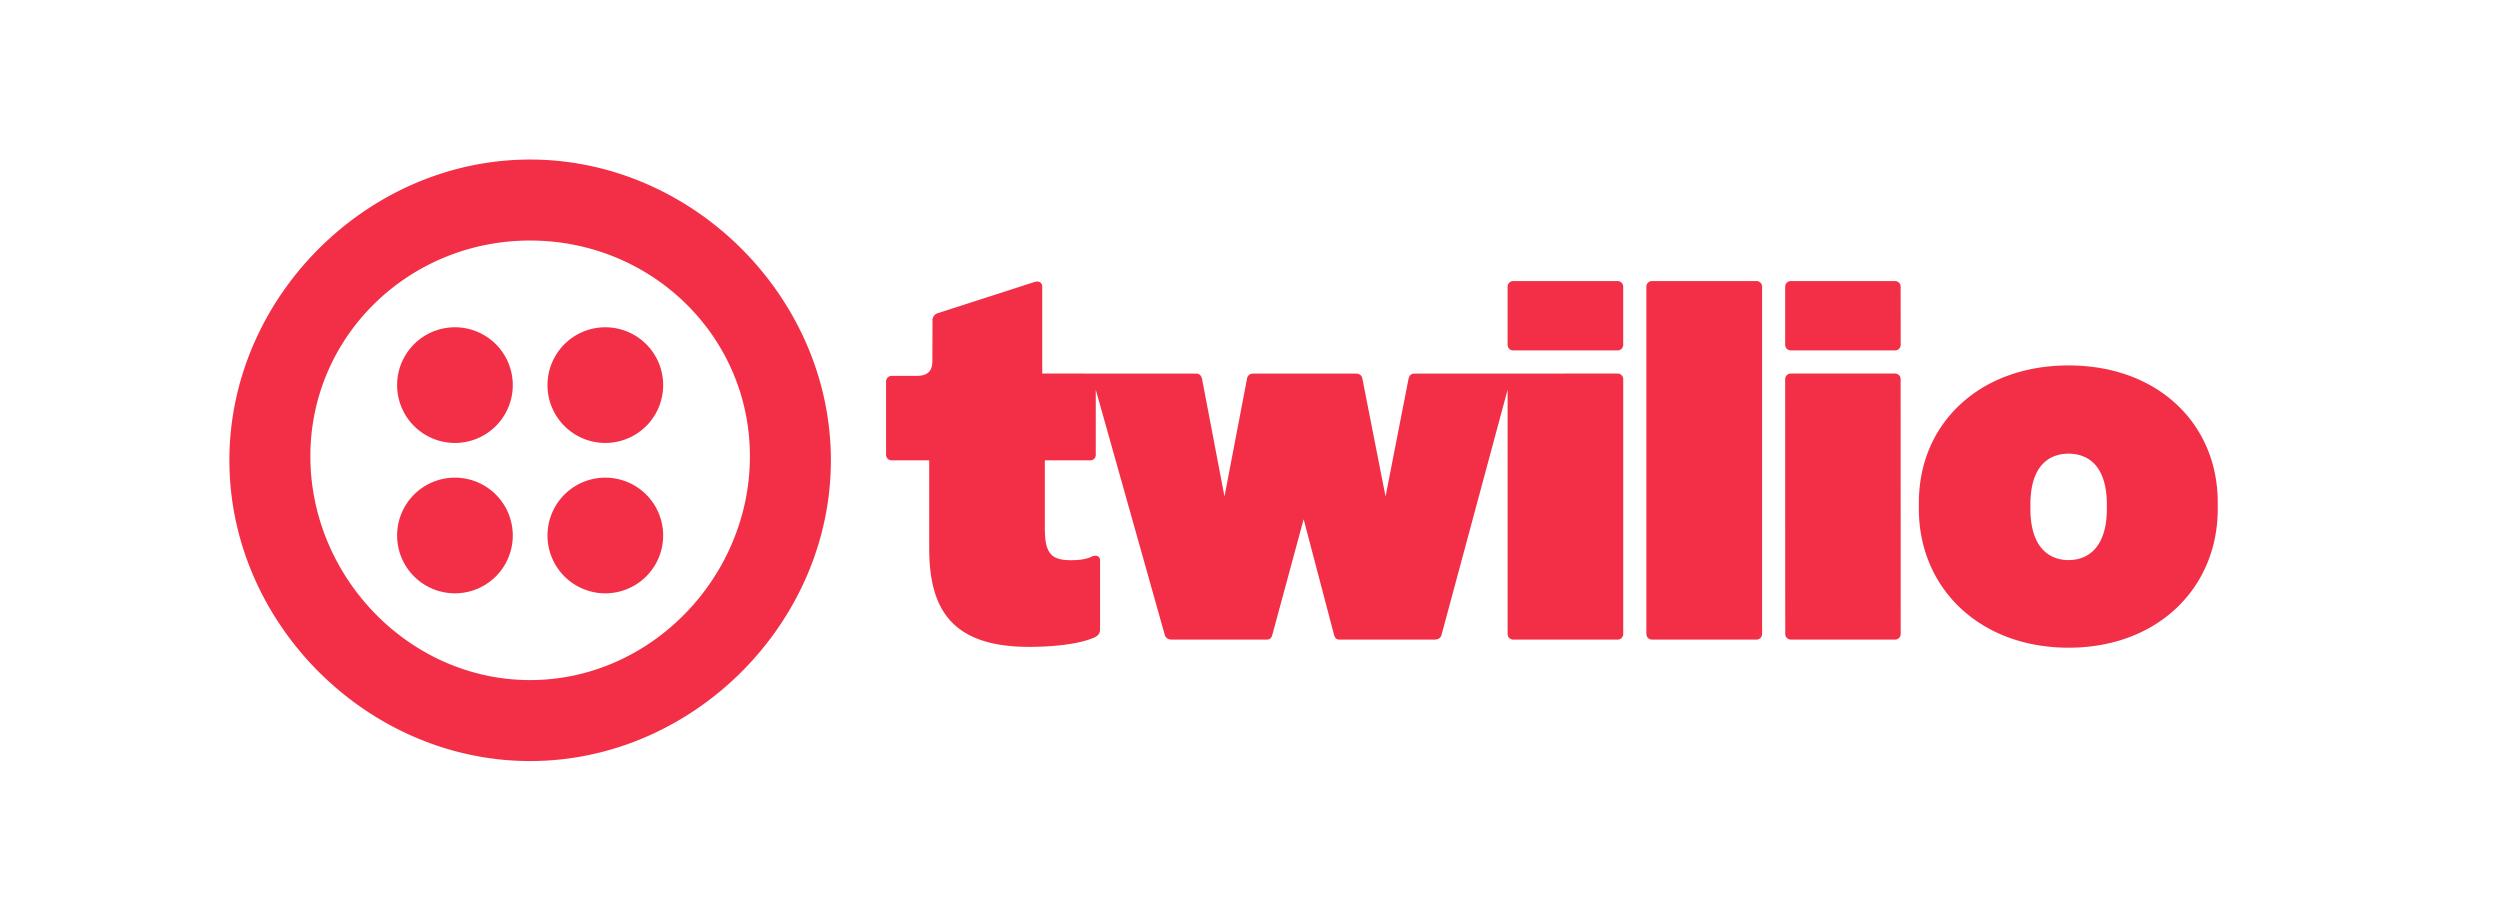 <?xml version="1.0" encoding="UTF-8" standalone="no"?>
<svg
   fill="none"
   class="customer-logo"
   viewBox="0 0 166.25 60"
   version="1.1"
   id="svg1"
   sodipodi:docname="twilio.svg"
   width="133"
   height="48"
   inkscape:version="1.3.2 (091e20e, 2023-11-25)"
   xmlns:inkscape="http://www.inkscape.org/namespaces/inkscape"
   xmlns:sodipodi="http://sodipodi.sourceforge.net/DTD/sodipodi-0.dtd"
   xmlns="http://www.w3.org/2000/svg"
   xmlns:svg="http://www.w3.org/2000/svg">
  <defs
     id="defs1" />
  <sodipodi:namedview
     id="namedview1"
     pagecolor="#ffffff"
     bordercolor="#000000"
     borderopacity="0.25"
     inkscape:showpageshadow="2"
     inkscape:pageopacity="0.0"
     inkscape:pagecheckerboard="0"
     inkscape:deskcolor="#d1d1d1"
     inkscape:zoom="4.9166667"
     inkscape:cx="66.40678"
     inkscape:cy="24"
     inkscape:window-width="1312"
     inkscape:window-height="449"
     inkscape:window-x="0"
     inkscape:window-y="38"
     inkscape:window-maximized="0"
     inkscape:current-layer="svg1" />
  <g
     class="twilio"
     id="g1"
     transform="translate(15.254,6.61)">
    <path
       fill="#f22f46"
       d="m 15,32.846 a 3.846,3.846 0 1 0 0,-7.692 3.846,3.846 0 0 0 0,7.692 m 0,-10 a 3.846,3.846 0 1 0 0,-7.692 3.846,3.846 0 0 0 0,7.692 m 10,10 a 3.846,3.846 0 1 0 0,-7.692 3.846,3.846 0 0 0 0,7.692 m 0,-10 a 3.846,3.846 0 1 0 0,-7.692 3.846,3.846 0 0 0 0,7.692 M 20,4 C 30.833,4 40,13.167 40,24 40,34.833 30.833,44 20,44 9.167,44 0,34.833 0,24 0,13.167 9.167,4 20,4 m 0,5.385 c -8.049,0 -14.615,6.339 -14.615,14.347 0,8.008 6.565,14.883 14.615,14.883 8.05,0 14.615,-6.876 14.615,-14.884 C 34.615,15.723 28.05,9.386 20,9.386 m 42.685,26.538 h 6.284 c 0.227,0 0.323,-0.097 0.388,-0.323 l 2.081,-7.683 2.02,7.683 c 0.064,0.226 0.16,0.323 0.387,0.323 h 6.282 c 0.258,0 0.42,-0.097 0.484,-0.323 l 4.39,-16.292 v 16.227 c 0,0.227 0.162,0.388 0.388,0.388 h 6.914 A 0.373,0.373 0 0 0 92.69,35.536 V 18.62 a 0.373,0.373 0 0 0 -0.387,-0.388 l -13.472,0.001 c -0.226,0 -0.356,0.097 -0.42,0.355 l -1.526,7.82 -1.537,-7.82 c -0.032,-0.226 -0.194,-0.355 -0.42,-0.355 H 68.09 c -0.226,0 -0.388,0.13 -0.42,0.355 l -1.496,7.82 -1.492,-7.82 C 64.618,18.33 64.488,18.233 64.262,18.233 L 54.054,18.232 v -5.763 c 0,-0.291 -0.2,-0.42 -0.523,-0.323 l -6.419,2.07 a 0.485,0.485 0 0 0 -0.355,0.485 l -0.008,2.716 c 0,0.678 -0.355,0.969 -1.034,0.969 h -1.659 a 0.373,0.373 0 0 0 -0.387,0.387 v 4.842 c 0,0.226 0.161,0.388 0.387,0.388 h 2.483 v 5.88 c 0,4.167 1.64,6.523 6.647,6.523 1.939,0 3.523,-0.25 4.363,-0.637 0.259,-0.13 0.351,-0.291 0.351,-0.55 v -4.577 c 0,-0.258 -0.254,-0.387 -0.577,-0.226 -0.42,0.194 -0.906,0.226 -1.39,0.226 -1.293,0 -1.705,-0.484 -1.705,-2.1 v -4.54 h 3.01 c 0.226,0 0.377,-0.15 0.377,-0.375 V 19.309 L 62.2,35.6 c 0.065,0.226 0.226,0.323 0.485,0.323 M 85,16.305 c 0,0.227 0.162,0.388 0.388,0.388 h 6.914 a 0.373,0.373 0 0 0 0.387,-0.388 V 12.468 A 0.373,0.373 0 0 0 92.302,12.08 H 85.388 A 0.373,0.373 0 0 0 85,12.468 Z m 9.229,19.23 c 0,0.227 0.161,0.388 0.388,0.388 h 6.921 a 0.373,0.373 0 0 0 0.387,-0.388 V 12.468 a 0.373,0.373 0 0 0 -0.387,-0.388 h -6.921 a 0.373,0.373 0 0 0 -0.388,0.388 z m 9.235,0 c 0,0.227 0.162,0.388 0.388,0.388 h 6.902 a 0.373,0.373 0 0 0 0.388,-0.388 l -0.004,-16.916 a 0.373,0.373 0 0 0 -0.387,-0.388 h -6.903 a 0.373,0.373 0 0 0 -0.387,0.387 z m -0.003,-19.23 c 0,0.227 0.161,0.388 0.387,0.388 h 6.906 a 0.373,0.373 0 0 0 0.388,-0.388 l -0.004,-3.837 a 0.373,0.373 0 0 0 -0.387,-0.388 h -6.903 a 0.373,0.373 0 0 0 -0.387,0.388 z m 8.89,10.927 c 0,5.267 4.043,9.23 9.956,9.23 5.913,0 9.92,-3.964 9.92,-9.23 v -0.42 c 0,-5.266 -4.008,-9.12 -9.92,-9.12 -5.913,0 -9.956,3.854 -9.956,9.12 z m 7.417,0.014 v -0.315 c 0,-2.423 1.117,-3.371 2.539,-3.371 1.421,0 2.544,0.948 2.544,3.37 v 0.316 c 0,2.391 -1.123,3.39 -2.544,3.39 -1.421,0 -2.539,-0.999 -2.539,-3.39"
       class="path-fill logo-fill"
       id="path1" />
  </g>
</svg>
